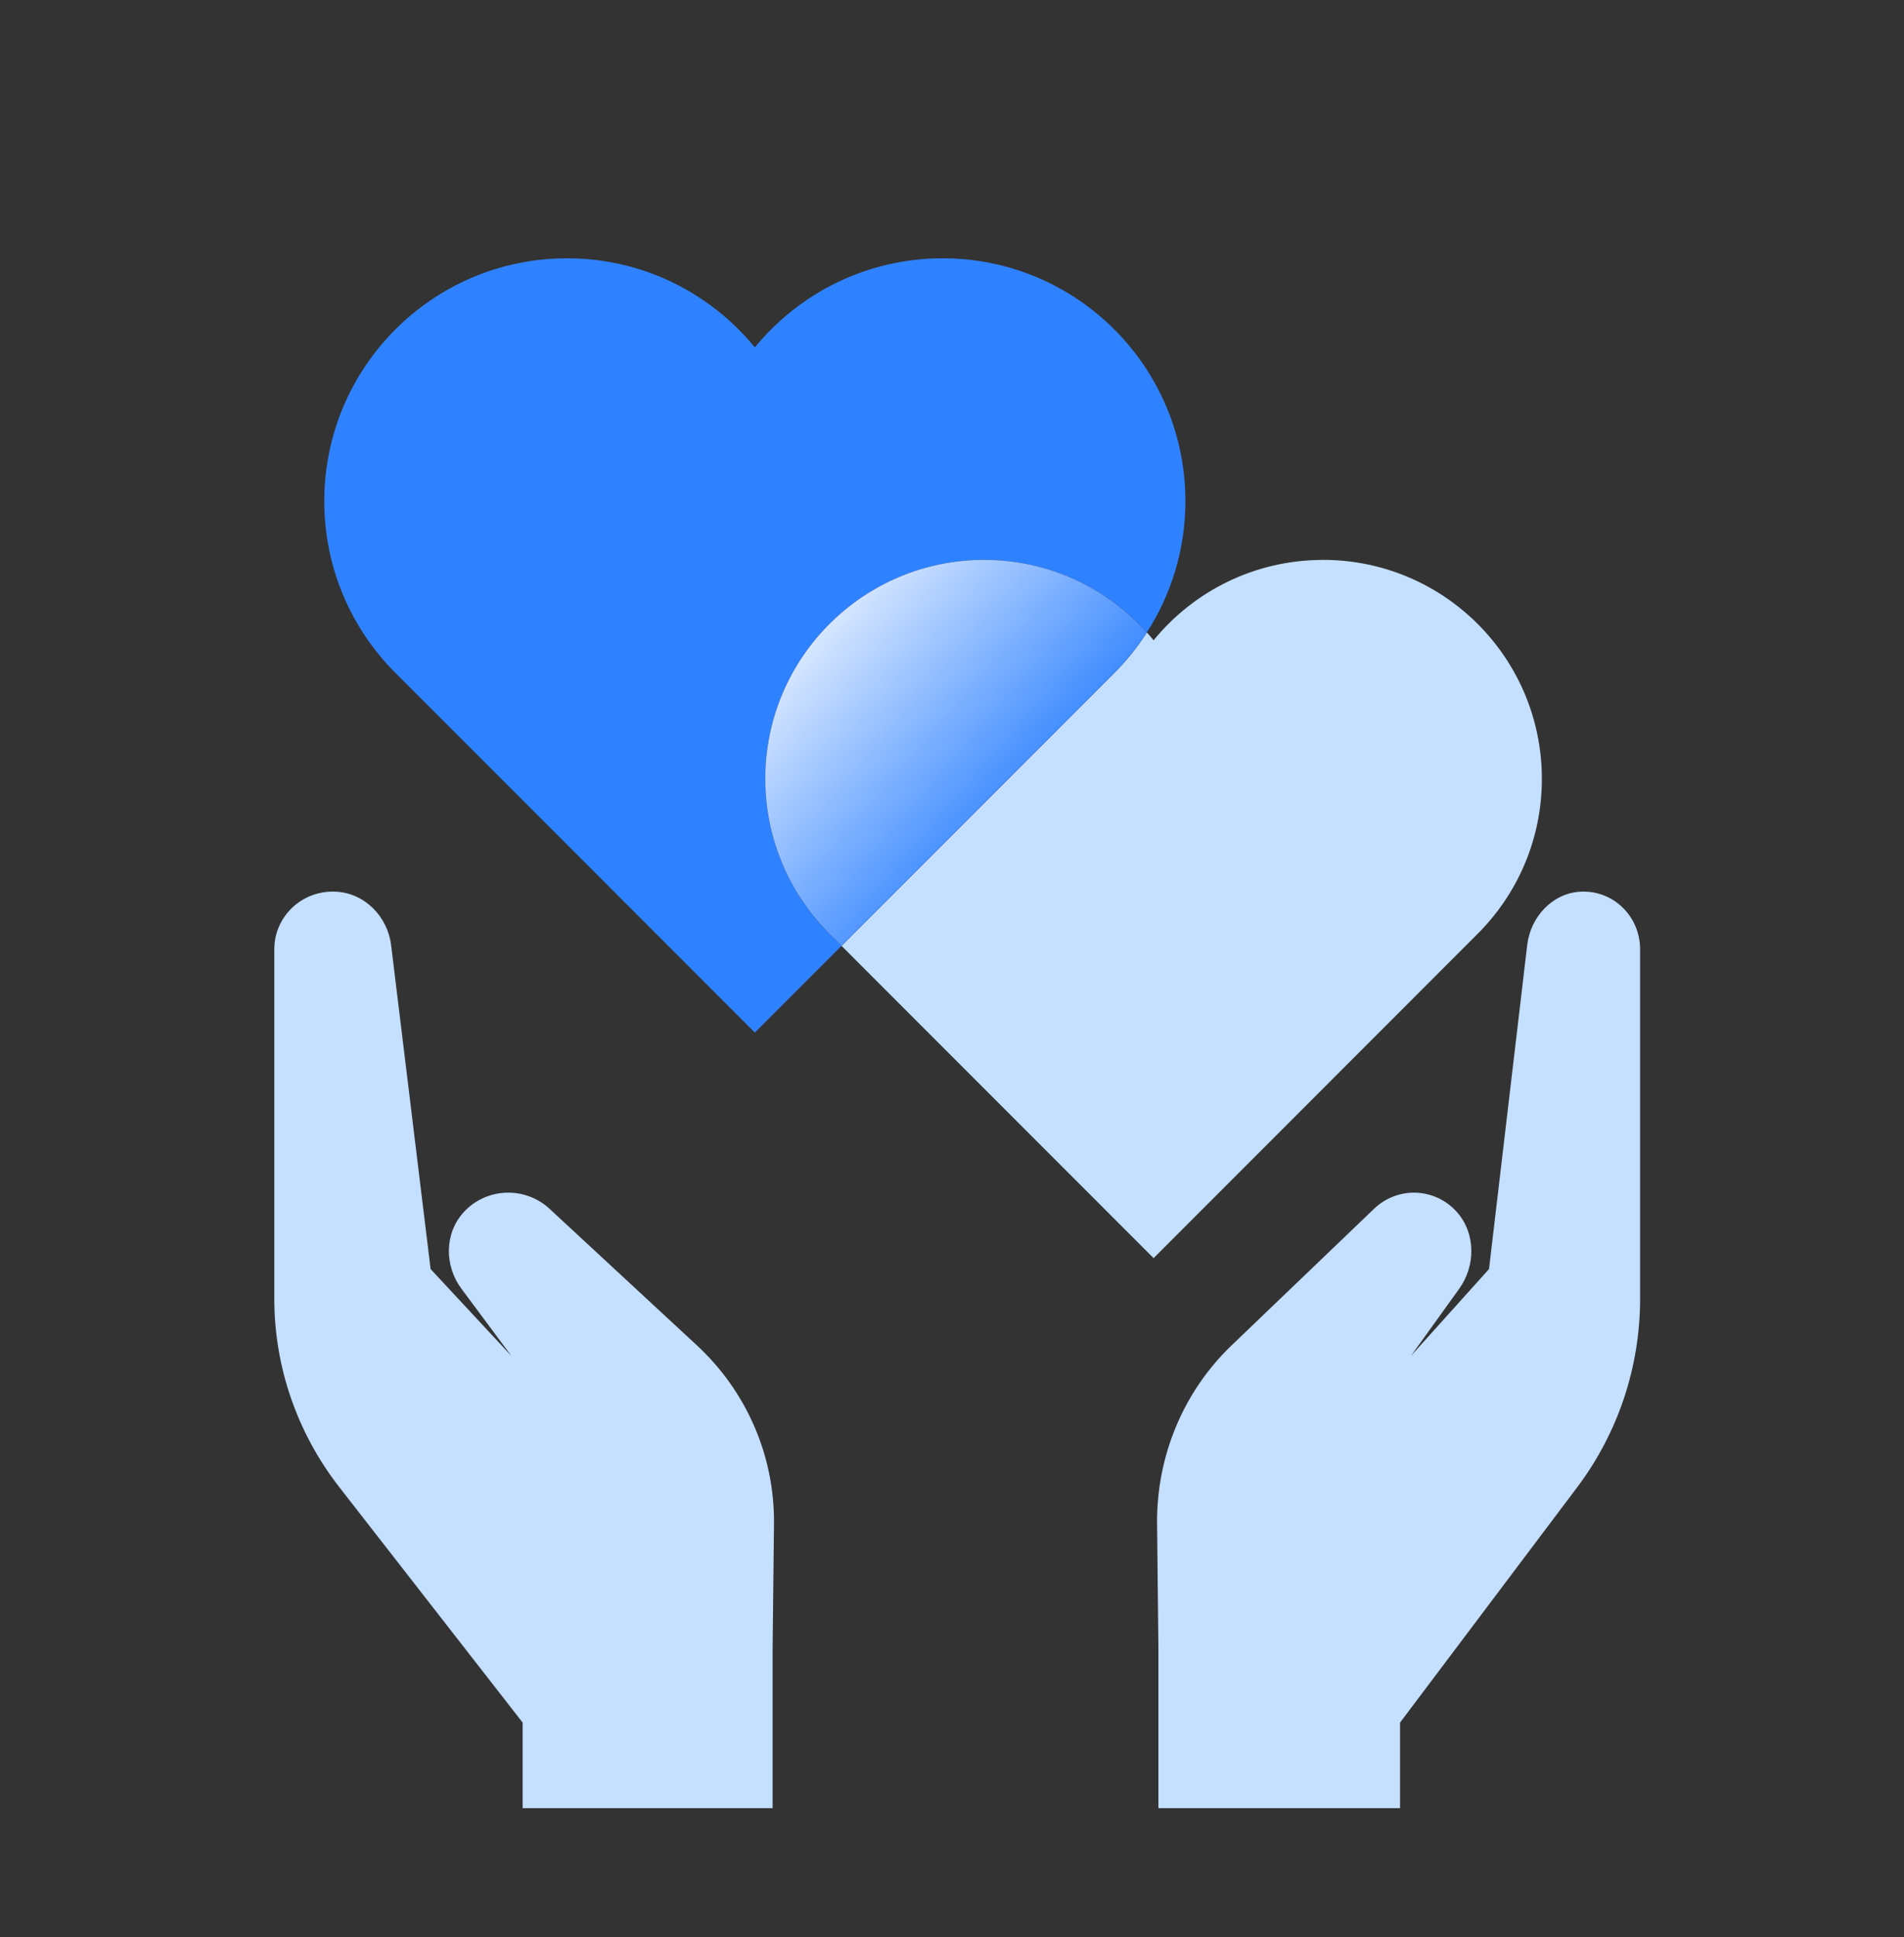 <svg width="118" height="120" viewBox="0 0 118 120" fill="none" xmlns="http://www.w3.org/2000/svg">
<rect x="0" y="0" width="118" height="120" fill="#333333" stroke="none"/>
<path d="M47.427 48.244C47.427 40.752 53.501 34.679 60.993 34.679C64.995 34.679 68.591 36.416 71.075 39.173C72.584 36.829 73.465 34.041 73.465 31.044C73.465 22.735 66.729 16 58.423 16C53.729 16 49.541 18.15 46.781 21.518C44.023 18.15 39.833 16 35.141 16C26.832 16 20.097 22.735 20.097 31.044C20.097 35.22 21.8 38.997 24.549 41.724L46.781 63.959L52.153 58.587L51.442 57.877C48.964 55.42 47.427 52.013 47.427 48.244Z" fill="#2F82FF"/>
<path d="M81.992 34.683C77.759 34.683 73.981 36.62 71.494 39.66C71.361 39.496 71.221 39.335 71.078 39.177C70.483 40.1 69.794 40.957 69.016 41.728L52.156 58.591L71.494 77.932L91.543 57.877C94.021 55.421 95.557 52.013 95.557 48.245C95.557 40.753 89.484 34.68 81.992 34.68V34.683Z" fill="#C4DFFF"/>
<path d="M71.075 39.174C68.591 36.417 64.996 34.68 60.993 34.68C53.502 34.68 47.428 40.753 47.428 48.245C47.428 52.01 48.965 55.418 51.443 57.877L52.153 58.588L69.013 41.725C69.791 40.954 70.48 40.097 71.075 39.174Z" fill="url(#paint0_linear_613_1108)"/>
<path d="M101.645 58.795C101.645 56.759 99.974 55.123 97.95 55.232C96.222 55.324 94.862 56.776 94.649 58.528L92.281 78.609L87.439 83.992L90.43 79.835C91.454 78.417 91.462 76.422 90.315 75.103C88.955 73.551 86.628 73.468 85.162 74.87L76.331 83.332C73.341 86.195 71.669 90.201 71.71 94.382L71.792 102.153V112.001H86.768V106.701L97.762 92.104C100.277 88.757 101.645 84.668 101.645 80.453V58.787V58.795Z" fill="#C4DFFF"/>
<path d="M17 58.795C17 56.759 18.729 55.123 20.822 55.232C22.61 55.324 24.017 56.776 24.238 58.528L26.687 78.609L31.695 83.992L28.602 79.835C27.543 78.417 27.534 76.422 28.721 75.103C30.128 73.551 32.534 73.468 34.051 74.87L43.187 83.332C46.281 86.195 48.009 90.201 47.967 94.382L47.882 102.153V112.001H32.39V106.701L21.017 92.104C18.415 88.757 17 84.668 17 80.453V58.787L17 58.795Z" fill="#C4DFFF"/>
<defs>
<linearGradient id="paint0_linear_613_1108" x1="47.453" y1="36.611" x2="63.848" y2="50.732" gradientUnits="userSpaceOnUse">
<stop stop-color="white"/>
<stop offset="1" stop-color="#2F82FF"/>
</linearGradient>
</defs>
</svg>
